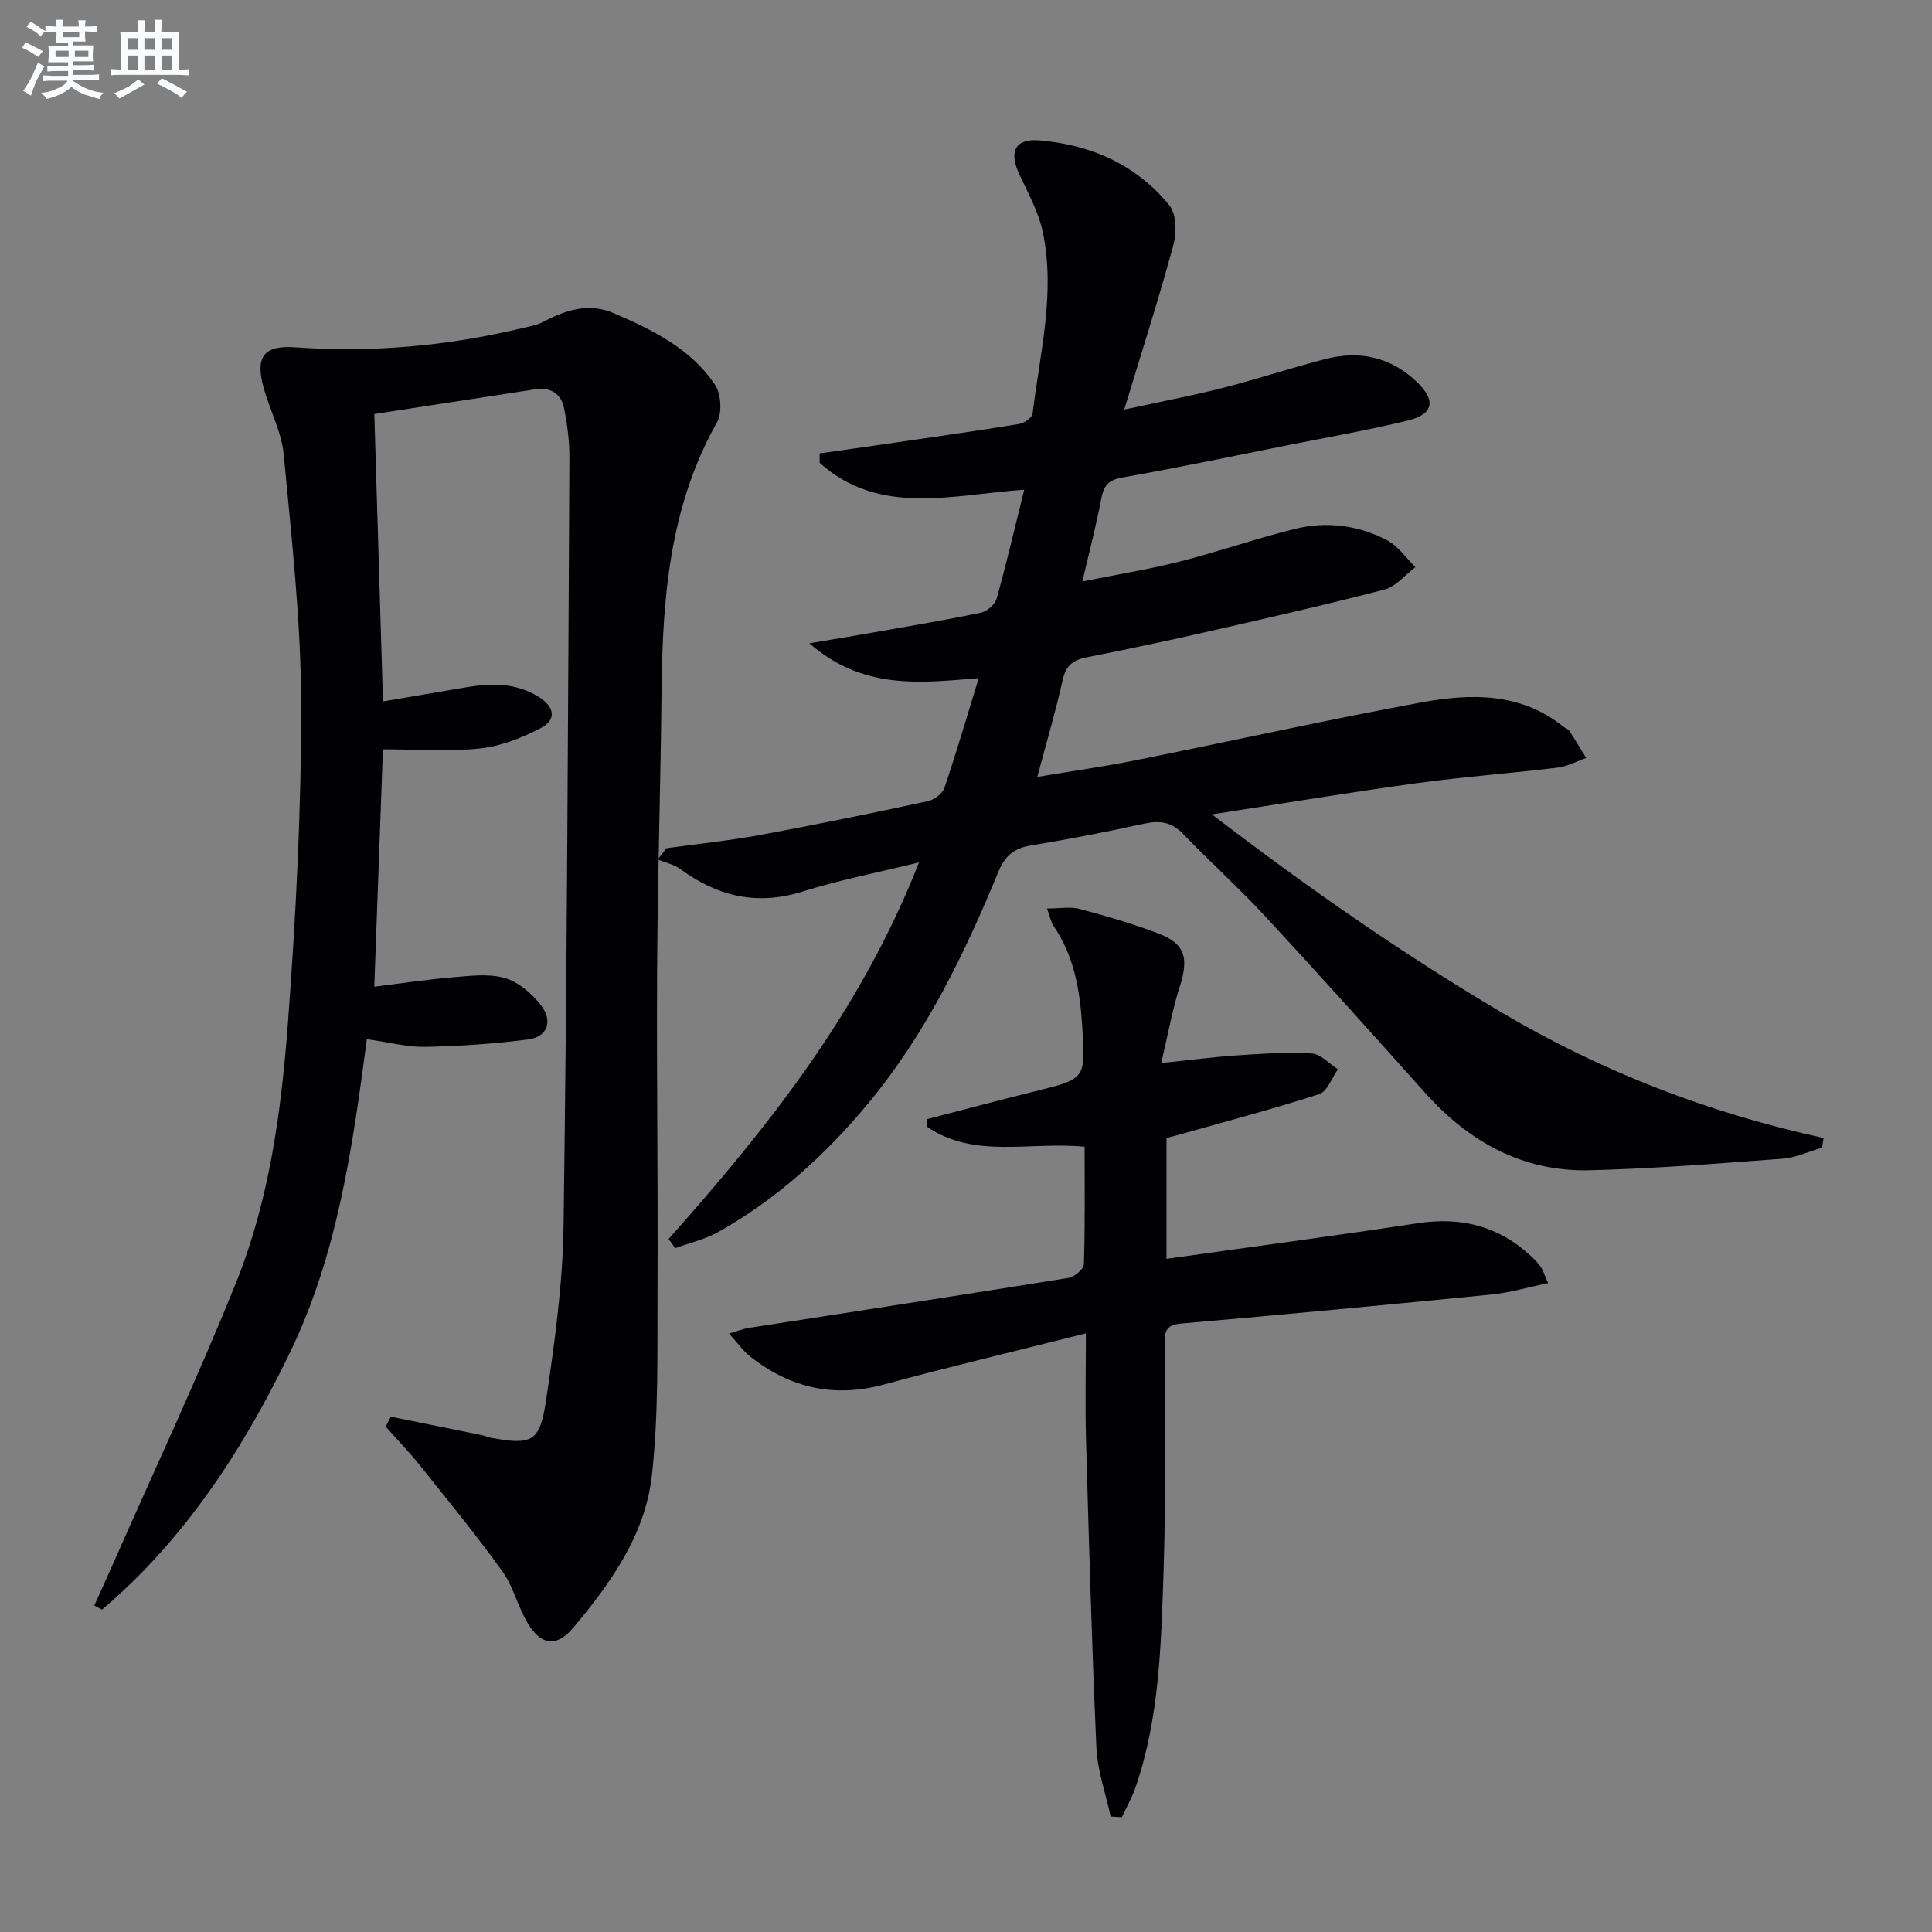 <svg enable-background="new 0 0 400 400" viewBox="0 0 400 400" xmlns="http://www.w3.org/2000/svg"><rect x="0" y="0" width="400" height="400" fill="#808080" stroke="none"/><g fill="#010103"><path d="m80.92 293.31c6.26 1.27 12.52 2.53 18.77 3.81.65.13 1.27.43 1.92.55 8.54 1.56 10.15.95 11.45-7.77 1.78-11.97 3.45-24.08 3.62-36.15.73-52.95.92-105.92 1.21-158.87.02-3.46-.42-6.97-1.11-10.37-.6-2.99-2.76-4.4-5.95-3.91-10.98 1.7-21.96 3.37-33.33 5.12.59 19.56 1.18 39.23 1.79 59.5 5.99-1.02 11.67-1.98 17.34-2.94 5.2-.88 10.26-.91 14.95 2.04 3.32 2.09 3.67 4.74.29 6.47-3.88 1.99-8.21 3.72-12.49 4.17-6.53.69-13.19.18-20.1.18-.57 15.77-1.17 32.16-1.79 49.15 5.43-.67 10.77-1.49 16.15-1.94 3.62-.3 7.51-.83 10.87.14 2.86.82 5.66 3.25 7.53 5.69 2.37 3.09 1.49 6.48-2.74 7.03-7.02.91-14.13 1.39-21.22 1.53-3.76.07-7.55-.95-12.13-1.59-2.93 22.2-6.04 44.42-15.86 64.76-9.72 20.14-21.76 38.72-38.97 53.35-.53-.28-1.07-.57-1.6-.85 1.28-2.85 2.58-5.68 3.84-8.54 8.56-19.43 17.61-38.67 25.53-58.36 6.92-17.2 9.37-35.64 10.74-53.99 1.63-21.88 2.77-43.85 2.72-65.77-.04-17.22-1.99-34.46-3.61-51.64-.44-4.68-2.86-9.15-4.15-13.78-1.8-6.46-.02-8.9 6.58-8.42 15.87 1.14 31.49-.28 46.94-3.97 1.45-.35 2.99-.59 4.29-1.27 4.72-2.48 9.48-4.08 14.75-1.8 8 3.46 15.87 7.31 20.87 14.77 1.28 1.91 1.53 5.85.42 7.82-9.79 17.33-11.27 36.23-11.47 55.5-.19 19.14-.81 38.28-.92 57.42-.13 22.29.2 44.59.08 66.88-.06 12.75.24 25.6-1.17 38.23-1.36 12.21-8.48 22.25-16.27 31.51-3.44 4.08-6.66 3.72-9.46-.98-2.03-3.41-2.95-7.54-5.23-10.71-5.41-7.52-11.3-14.71-17.09-21.95-2.22-2.77-4.7-5.34-7.06-7.99.36-.7.71-1.38 1.07-2.06z"/><path d="m138.43 256.52c20.62-23.19 39.83-47.3 51.84-77.97-8.65 2.13-16.5 3.65-24.08 6.03-9.45 2.97-17.62 1.02-25.35-4.66-1.33-.97-3.1-1.33-4.67-1.97.6-.78 1.2-1.55 1.81-2.33 6.47-.9 12.99-1.57 19.41-2.75 11.59-2.13 23.14-4.51 34.67-6.98 1.32-.28 3.05-1.55 3.46-2.74 2.5-7.36 4.68-14.84 7.11-22.74-12.06.97-23.88 2.52-35.06-7.22 5.21-.88 9.11-1.51 12.99-2.2 7.52-1.33 15.05-2.58 22.53-4.14 1.27-.26 2.91-1.7 3.25-2.91 2.05-7.32 3.77-14.74 5.71-22.55-14.86 1.02-29.9 5.58-42.35-5.56 0-.65 0-1.31 0-1.96 4.45-.63 8.9-1.25 13.35-1.9 9.35-1.36 18.71-2.69 28.03-4.2 1.03-.17 2.61-1.32 2.71-2.16 1.51-12.5 4.77-24.96 2.1-37.61-.87-4.12-3.03-8.01-4.84-11.88-2.21-4.71-.94-7.49 4.2-7.05 10.63.91 20.05 5.04 26.86 13.45 1.47 1.82 1.52 5.66.83 8.19-2.94 10.87-6.39 21.59-10.18 34.09 7.9-1.72 14.31-2.93 20.61-4.54 7.08-1.81 14.02-4.13 21.09-5.94 7.09-1.82 13.55-.38 18.93 4.8 3.97 3.82 3.41 6.66-1.99 7.97-8.06 1.95-16.25 3.39-24.39 5.01-11.55 2.31-23.08 4.72-34.67 6.77-2.88.51-3.82 1.69-4.33 4.36-1.01 5.38-2.41 10.68-3.92 17.16 7.12-1.44 13.74-2.5 20.21-4.14 8.04-2.04 15.89-4.81 23.94-6.78 6.48-1.58 13.01-.72 18.92 2.37 2.31 1.21 3.95 3.68 5.89 5.58-2.12 1.59-4.02 4.02-6.4 4.64-12.53 3.25-25.16 6.11-37.78 8.98-7.92 1.8-15.88 3.47-23.85 5.04-2.74.54-4.32 1.61-4.98 4.6-1.43 6.45-3.32 12.8-5.28 20.17 7.27-1.22 13.89-2.15 20.43-3.46 19.67-3.94 39.25-8.3 58.97-11.94 10.26-1.9 20.65-2.16 29.56 5.03.39.31.96.47 1.21.86 1.21 1.84 2.33 3.73 3.48 5.6-1.97.68-3.89 1.74-5.91 1.99-9.72 1.18-19.5 1.89-29.19 3.22-13.8 1.89-27.55 4.18-42.39 6.46 19.59 15.01 39.23 28.73 59.91 40.97 20.76 12.29 43.03 20.88 66.72 26.03-.1.67-.21 1.33-.31 2-2.74.79-5.44 2.08-8.23 2.29-13.25.99-26.52 2.05-39.8 2.39-13.84.35-24.98-5.78-34.11-15.98-10.99-12.28-21.99-24.55-33.19-36.64-5.43-5.86-11.39-11.23-16.93-16.99-2.39-2.49-4.84-2.86-8.07-2.15-7.78 1.7-15.6 3.22-23.45 4.51-3.48.57-5.39 2.11-6.76 5.45-7.04 17.12-15.12 33.74-27.04 48.07-8.77 10.54-18.88 19.73-30.92 26.5-2.74 1.54-5.95 2.26-8.94 3.36-.48-.64-.93-1.27-1.37-1.9z"/><path d="m229.95 376.1c-1.02-4.75-2.73-9.47-2.95-14.26-.96-21.27-1.55-42.55-2.15-63.83-.2-7.14-.03-14.29-.03-21.95-14.3 3.6-28.14 6.89-41.86 10.6-10.31 2.79-19.39.69-27.61-5.78-1.47-1.16-2.58-2.77-4.41-4.78 1.91-.56 2.9-.98 3.93-1.14 22.12-3.45 44.25-6.82 66.35-10.38 1.23-.2 3.16-1.82 3.19-2.83.26-8.11.15-16.23.15-24.33-11.36-1.12-22.79 2.57-32.6-4.12-.03-.53-.06-1.06-.08-1.58 7.49-1.94 14.97-3.94 22.48-5.8 10.51-2.6 10.38-2.55 9.7-13.45-.46-7.42-1.66-14.52-5.96-20.81-.52-.76-.67-1.76-1.33-3.56 2.67 0 4.82-.43 6.73.08 5.45 1.45 10.88 3.04 16.16 5.02 5.7 2.13 6.52 5.08 4.59 11.08-1.55 4.83-2.42 9.88-3.83 15.81 5.97-.62 10.83-1.26 15.72-1.59 5.13-.34 10.31-.7 15.42-.39 1.88.11 3.64 2.12 5.45 3.27-1.28 1.78-2.21 4.61-3.89 5.15-9.77 3.15-19.71 5.76-29.6 8.56-.62.17-1.24.32-2.01.52v25.02c17.59-2.48 34.84-4.76 52.04-7.38 9.01-1.37 16.79.62 23.45 6.84.72.68 1.43 1.4 2 2.21.46.66.68 1.47 1.52 3.35-4.16.86-7.88 1.98-11.68 2.36-21.47 2.13-42.96 4.16-64.46 6.03-3.66.32-3.19 2.55-3.2 4.86-.06 15.49.24 31-.28 46.48-.51 15.07-.82 30.25-5.83 44.76-.73 2.1-1.86 4.07-2.8 6.09-.77-.05-1.55-.09-2.32-.13z"/></g><path d="m6.8 9.5c.6.3 1.3.7 2.1 1.1-.4.4-.7.8-.9 1.2-.7-.4-1.3-.8-1.8-1.1s-1.1-.6-1.6-.8c.2-.4.5-.8.7-1.2.4.2.8.5 1.5.8zm.9 6.9c-.3.6-.5 1.1-.7 1.7s-.4 1.1-.6 1.7c-.6-.4-1.1-.7-1.6-1 .7-1 1.2-1.8 1.5-2.4.3-.5.6-1.1.8-1.7.3-.6.5-1.2.8-1.8.3.3.8.6 1.3.8-.7 1.3-1.2 2.2-1.5 2.7zm.1-11c.4.3 1 .7 1.7 1.1-.5.2-.8.6-1.1 1.1-.5-.6-1-1-1.4-1.2s-.9-.6-1.5-.8c.2-.4.5-.7.9-1.1.5.3.9.6 1.4.9zm10.5 13.1c1 .4 2 .6 3.1.7-.4.4-.7.8-.8 1.3-.9-.2-1.9-.6-3-.9-1-.4-2-.9-2.8-1.6-.5.4-1.1.9-1.9 1.3s-1.9.9-3.3 1.2c-.1-.3-.5-.8-1.1-1.3 1 0 2.1-.3 3.2-.8 1.2-.5 1.9-1 2.3-1.7h-3.2c-.4 0-1 0-2 .1v-1.2c1 0 1.7.1 2 .1h3.3v-1h-2.3c-.2 0-.9 0-2 .1v-1.2c1.2 0 1.9.1 2 .1h2.3v-.8h-4.1c0-.7.1-1.2.1-1.6 0-.5 0-1.1-.1-1.8h4.1v-.7h-2.5c0-.6.1-1.1.1-1.6v-.6h-.5c-.4 0-1 0-1.8.1v-1.3c1.2 0 1.9.1 2.1.1h.2c0-.3 0-.8-.1-1.4h1.4c0 .6-.1 1-.1 1.4h3.4c0-.4 0-.8-.1-1.3h1.5c0 .4-.1.9-.1 1.3.7 0 1.5 0 2.5-.1v1.2c-1 0-1.8-.1-2.5-.1v.6c0 .3 0 .8.1 1.5h-2.5v.8h4.1c0 .8-.1 1.3-.1 1.8s0 1 .1 1.5h-4.1v.8h1.4c.8 0 1.8 0 2.9-.1v1.2c-1 0-1.9-.1-2.8-.1h-1.5v1h3.2c.3 0 1 0 2.1-.1v1.2c-1.1 0-1.8-.1-2.1-.1h-3.4l-.1.1c1.4 1 2.4 1.5 3.4 1.9zm-4.1-6.7v-1.3h-2.7v1.3zm2.2-4.1v-1.1h-3.4v1.1zm1.9 4.1v-1.3h-2.8v1.3z" fill="#fafbfc"/><path d="m37 6.7v2.3 5.4c1 0 1.8 0 2.2-.1v1.3c-.6 0-1.5-.1-2.5-.1h-11.9c-.7 0-1.3 0-1.8.1v-1.3c.5 0 1.1.1 2 .1v-5.2c0-1 0-1.8-.1-2.5h3.7c0-1.3 0-2.1-.1-2.5h1.5c0 .4-.1 1.3-.1 2.5h2.2c0-1.2 0-2.1-.1-2.6h1.5c0 .4-.1 1.3-.1 2.6zm-12.3 13.7c-.3-.4-.7-.8-1.1-1.1 1.1-.4 2.1-.9 2.9-1.3.8-.5 1.5-1 2.1-1.6.4.4.9.8 1.3 1.1-2.5 1.4-4.2 2.4-5.2 2.9zm3.9-10.1v-2.4h-2.2v2.4zm0 4.1v-2.9h-2.2v2.9zm3.5-4.1v-2.4h-2.2v2.4zm0 4.1v-2.9h-2.2v2.9zm.4 2.9 1-1.1c.6.3 1.4.7 2.5 1.3s2 1.1 2.7 1.5c-.4.4-.8.8-1.1 1.3-.8-.8-2.5-1.7-5.1-3zm3.1-7v-2.4h-2.1v2.4zm0 4.1v-2.9h-2.1v2.9z" fill="#fafbfc"/></svg>